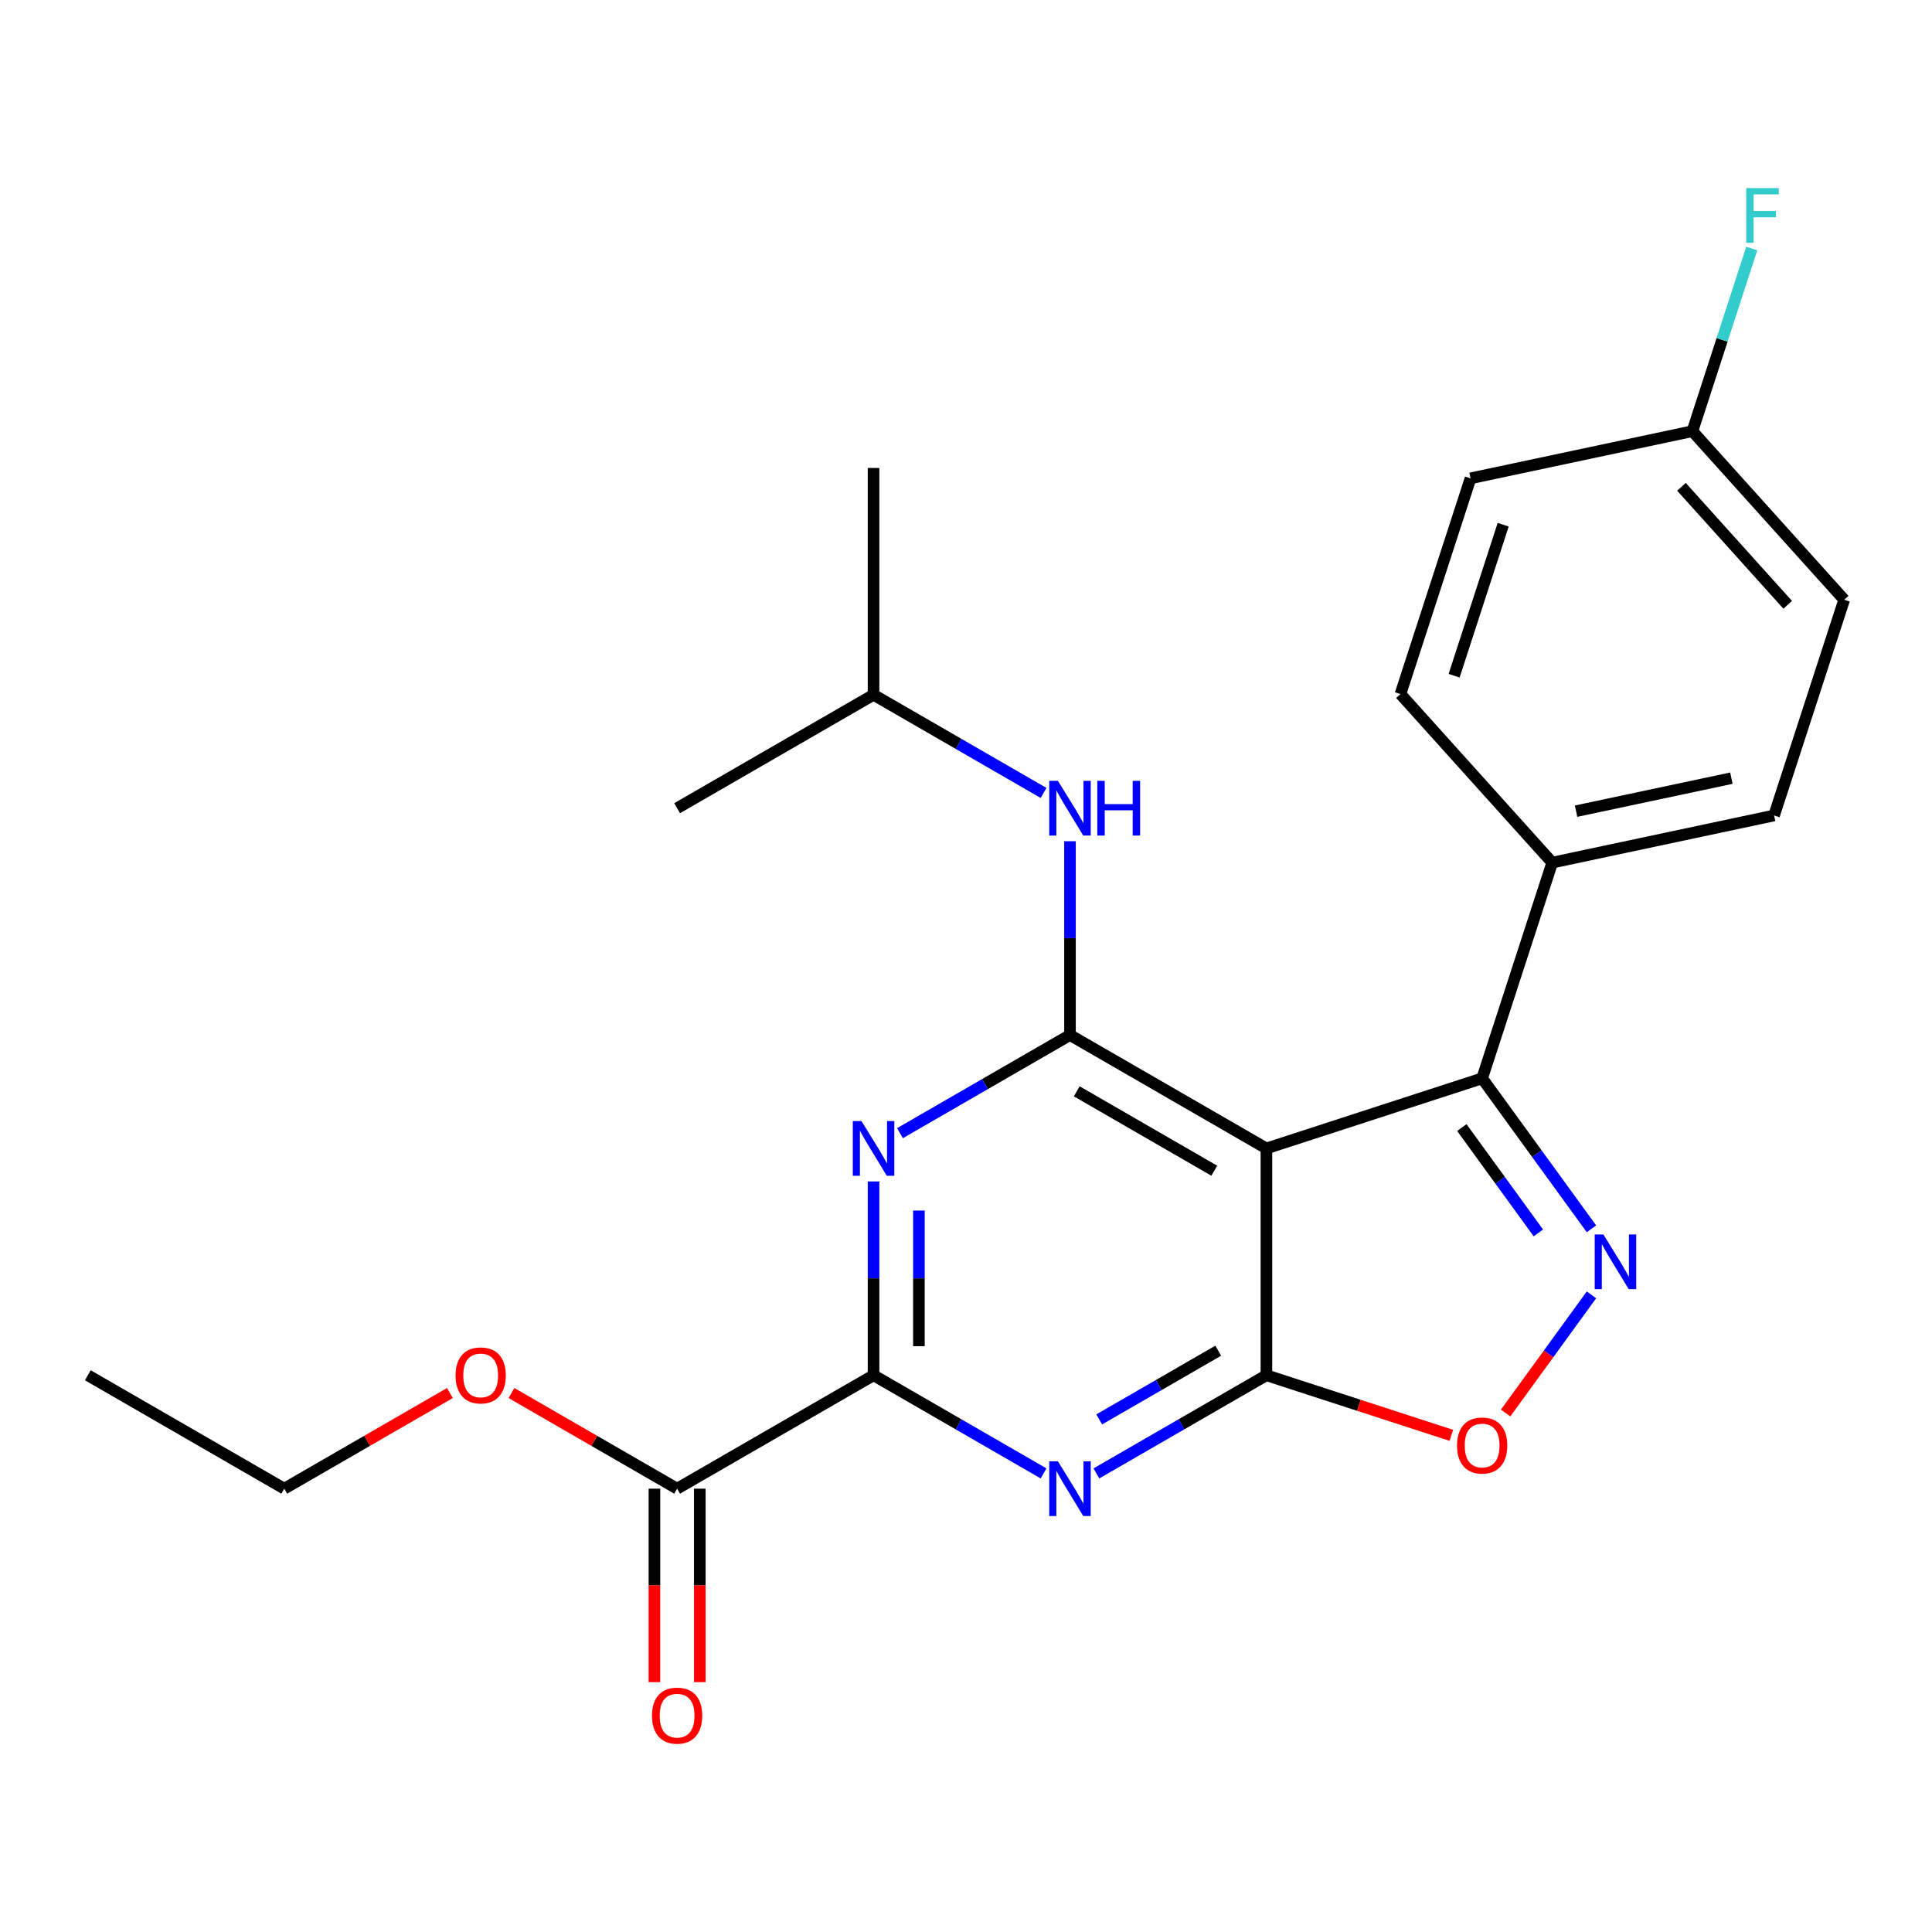 <?xml version='1.0' encoding='iso-8859-1'?>
<svg version='1.1' baseProfile='full'
              xmlns='http://www.w3.org/2000/svg'
                      xmlns:rdkit='http://www.rdkit.org/xml'
                      xmlns:xlink='http://www.w3.org/1999/xlink'
                  xml:space='preserve'
width='1000px' height='1000px' viewBox='0 0 1000 1000'>
<!-- END OF HEADER -->
<rect style='opacity:1.0;fill:#FFFFFF;stroke:none' width='1000' height='1000' x='0' y='0'> </rect>
<path class='bond-0' d='M 655.494,594.426 L 655.494,711.829' style='fill:none;fill-rule:evenodd;stroke:#000000;stroke-width:6px;stroke-linecap:butt;stroke-linejoin:miter;stroke-opacity:1' />
<path class='bond-1' d='M 655.494,594.426 L 553.821,535.725' style='fill:none;fill-rule:evenodd;stroke:#000000;stroke-width:6px;stroke-linecap:butt;stroke-linejoin:miter;stroke-opacity:1' />
<path class='bond-1' d='M 628.503,605.956 L 557.332,564.865' style='fill:none;fill-rule:evenodd;stroke:#000000;stroke-width:6px;stroke-linecap:butt;stroke-linejoin:miter;stroke-opacity:1' />
<path class='bond-6' d='M 655.494,594.426 L 767.15,558.147' style='fill:none;fill-rule:evenodd;stroke:#000000;stroke-width:6px;stroke-linecap:butt;stroke-linejoin:miter;stroke-opacity:1' />
<path class='bond-2' d='M 655.494,711.829 L 611.495,737.231' style='fill:none;fill-rule:evenodd;stroke:#000000;stroke-width:6px;stroke-linecap:butt;stroke-linejoin:miter;stroke-opacity:1' />
<path class='bond-2' d='M 611.495,737.231 L 567.496,762.634' style='fill:none;fill-rule:evenodd;stroke:#0000FF;stroke-width:6px;stroke-linecap:butt;stroke-linejoin:miter;stroke-opacity:1' />
<path class='bond-2' d='M 630.554,699.115 L 599.755,716.897' style='fill:none;fill-rule:evenodd;stroke:#000000;stroke-width:6px;stroke-linecap:butt;stroke-linejoin:miter;stroke-opacity:1' />
<path class='bond-2' d='M 599.755,716.897 L 568.955,734.679' style='fill:none;fill-rule:evenodd;stroke:#0000FF;stroke-width:6px;stroke-linecap:butt;stroke-linejoin:miter;stroke-opacity:1' />
<path class='bond-7' d='M 655.494,711.829 L 703.355,727.379' style='fill:none;fill-rule:evenodd;stroke:#000000;stroke-width:6px;stroke-linecap:butt;stroke-linejoin:miter;stroke-opacity:1' />
<path class='bond-7' d='M 703.355,727.379 L 751.215,742.93' style='fill:none;fill-rule:evenodd;stroke:#FF0000;stroke-width:6px;stroke-linecap:butt;stroke-linejoin:miter;stroke-opacity:1' />
<path class='bond-3' d='M 553.821,535.725 L 509.822,561.128' style='fill:none;fill-rule:evenodd;stroke:#000000;stroke-width:6px;stroke-linecap:butt;stroke-linejoin:miter;stroke-opacity:1' />
<path class='bond-3' d='M 509.822,561.128 L 465.823,586.531' style='fill:none;fill-rule:evenodd;stroke:#0000FF;stroke-width:6px;stroke-linecap:butt;stroke-linejoin:miter;stroke-opacity:1' />
<path class='bond-9' d='M 553.821,535.725 L 553.821,485.572' style='fill:none;fill-rule:evenodd;stroke:#000000;stroke-width:6px;stroke-linecap:butt;stroke-linejoin:miter;stroke-opacity:1' />
<path class='bond-9' d='M 553.821,485.572 L 553.821,435.418' style='fill:none;fill-rule:evenodd;stroke:#0000FF;stroke-width:6px;stroke-linecap:butt;stroke-linejoin:miter;stroke-opacity:1' />
<path class='bond-25' d='M 540.146,762.634 L 496.147,737.231' style='fill:none;fill-rule:evenodd;stroke:#0000FF;stroke-width:6px;stroke-linecap:butt;stroke-linejoin:miter;stroke-opacity:1' />
<path class='bond-25' d='M 496.147,737.231 L 452.148,711.829' style='fill:none;fill-rule:evenodd;stroke:#000000;stroke-width:6px;stroke-linecap:butt;stroke-linejoin:miter;stroke-opacity:1' />
<path class='bond-5' d='M 452.148,611.521 L 452.148,661.675' style='fill:none;fill-rule:evenodd;stroke:#0000FF;stroke-width:6px;stroke-linecap:butt;stroke-linejoin:miter;stroke-opacity:1' />
<path class='bond-5' d='M 452.148,661.675 L 452.148,711.829' style='fill:none;fill-rule:evenodd;stroke:#000000;stroke-width:6px;stroke-linecap:butt;stroke-linejoin:miter;stroke-opacity:1' />
<path class='bond-5' d='M 475.628,626.568 L 475.628,661.675' style='fill:none;fill-rule:evenodd;stroke:#0000FF;stroke-width:6px;stroke-linecap:butt;stroke-linejoin:miter;stroke-opacity:1' />
<path class='bond-5' d='M 475.628,661.675 L 475.628,696.783' style='fill:none;fill-rule:evenodd;stroke:#000000;stroke-width:6px;stroke-linecap:butt;stroke-linejoin:miter;stroke-opacity:1' />
<path class='bond-4' d='M 823.737,636.032 L 795.444,597.09' style='fill:none;fill-rule:evenodd;stroke:#0000FF;stroke-width:6px;stroke-linecap:butt;stroke-linejoin:miter;stroke-opacity:1' />
<path class='bond-4' d='M 795.444,597.09 L 767.15,558.147' style='fill:none;fill-rule:evenodd;stroke:#000000;stroke-width:6px;stroke-linecap:butt;stroke-linejoin:miter;stroke-opacity:1' />
<path class='bond-4' d='M 796.253,638.151 L 776.448,610.891' style='fill:none;fill-rule:evenodd;stroke:#0000FF;stroke-width:6px;stroke-linecap:butt;stroke-linejoin:miter;stroke-opacity:1' />
<path class='bond-4' d='M 776.448,610.891 L 756.642,583.631' style='fill:none;fill-rule:evenodd;stroke:#000000;stroke-width:6px;stroke-linecap:butt;stroke-linejoin:miter;stroke-opacity:1' />
<path class='bond-24' d='M 823.737,670.223 L 801.52,700.802' style='fill:none;fill-rule:evenodd;stroke:#0000FF;stroke-width:6px;stroke-linecap:butt;stroke-linejoin:miter;stroke-opacity:1' />
<path class='bond-24' d='M 801.52,700.802 L 779.303,731.381' style='fill:none;fill-rule:evenodd;stroke:#FF0000;stroke-width:6px;stroke-linecap:butt;stroke-linejoin:miter;stroke-opacity:1' />
<path class='bond-8' d='M 452.148,711.829 L 350.474,770.53' style='fill:none;fill-rule:evenodd;stroke:#000000;stroke-width:6px;stroke-linecap:butt;stroke-linejoin:miter;stroke-opacity:1' />
<path class='bond-10' d='M 767.15,558.147 L 803.43,446.491' style='fill:none;fill-rule:evenodd;stroke:#000000;stroke-width:6px;stroke-linecap:butt;stroke-linejoin:miter;stroke-opacity:1' />
<path class='bond-11' d='M 338.734,770.53 L 338.734,820.603' style='fill:none;fill-rule:evenodd;stroke:#000000;stroke-width:6px;stroke-linecap:butt;stroke-linejoin:miter;stroke-opacity:1' />
<path class='bond-11' d='M 338.734,820.603 L 338.734,870.677' style='fill:none;fill-rule:evenodd;stroke:#FF0000;stroke-width:6px;stroke-linecap:butt;stroke-linejoin:miter;stroke-opacity:1' />
<path class='bond-11' d='M 362.215,770.53 L 362.215,820.603' style='fill:none;fill-rule:evenodd;stroke:#000000;stroke-width:6px;stroke-linecap:butt;stroke-linejoin:miter;stroke-opacity:1' />
<path class='bond-11' d='M 362.215,820.603 L 362.215,870.677' style='fill:none;fill-rule:evenodd;stroke:#FF0000;stroke-width:6px;stroke-linecap:butt;stroke-linejoin:miter;stroke-opacity:1' />
<path class='bond-15' d='M 350.474,770.53 L 307.605,745.779' style='fill:none;fill-rule:evenodd;stroke:#000000;stroke-width:6px;stroke-linecap:butt;stroke-linejoin:miter;stroke-opacity:1' />
<path class='bond-15' d='M 307.605,745.779 L 264.736,721.029' style='fill:none;fill-rule:evenodd;stroke:#FF0000;stroke-width:6px;stroke-linecap:butt;stroke-linejoin:miter;stroke-opacity:1' />
<path class='bond-19' d='M 540.146,410.428 L 496.147,385.025' style='fill:none;fill-rule:evenodd;stroke:#0000FF;stroke-width:6px;stroke-linecap:butt;stroke-linejoin:miter;stroke-opacity:1' />
<path class='bond-19' d='M 496.147,385.025 L 452.148,359.622' style='fill:none;fill-rule:evenodd;stroke:#000000;stroke-width:6px;stroke-linecap:butt;stroke-linejoin:miter;stroke-opacity:1' />
<path class='bond-12' d='M 803.43,446.491 L 918.266,422.082' style='fill:none;fill-rule:evenodd;stroke:#000000;stroke-width:6px;stroke-linecap:butt;stroke-linejoin:miter;stroke-opacity:1' />
<path class='bond-12' d='M 815.773,419.862 L 896.159,402.776' style='fill:none;fill-rule:evenodd;stroke:#000000;stroke-width:6px;stroke-linecap:butt;stroke-linejoin:miter;stroke-opacity:1' />
<path class='bond-13' d='M 803.43,446.491 L 724.872,359.244' style='fill:none;fill-rule:evenodd;stroke:#000000;stroke-width:6px;stroke-linecap:butt;stroke-linejoin:miter;stroke-opacity:1' />
<path class='bond-16' d='M 918.266,422.082 L 954.545,310.426' style='fill:none;fill-rule:evenodd;stroke:#000000;stroke-width:6px;stroke-linecap:butt;stroke-linejoin:miter;stroke-opacity:1' />
<path class='bond-17' d='M 724.872,359.244 L 761.151,247.588' style='fill:none;fill-rule:evenodd;stroke:#000000;stroke-width:6px;stroke-linecap:butt;stroke-linejoin:miter;stroke-opacity:1' />
<path class='bond-17' d='M 752.645,349.752 L 778.041,271.592' style='fill:none;fill-rule:evenodd;stroke:#000000;stroke-width:6px;stroke-linecap:butt;stroke-linejoin:miter;stroke-opacity:1' />
<path class='bond-14' d='M 875.988,223.179 L 761.151,247.588' style='fill:none;fill-rule:evenodd;stroke:#000000;stroke-width:6px;stroke-linecap:butt;stroke-linejoin:miter;stroke-opacity:1' />
<path class='bond-18' d='M 875.988,223.179 L 891.35,175.898' style='fill:none;fill-rule:evenodd;stroke:#000000;stroke-width:6px;stroke-linecap:butt;stroke-linejoin:miter;stroke-opacity:1' />
<path class='bond-18' d='M 891.35,175.898 L 906.713,128.618' style='fill:none;fill-rule:evenodd;stroke:#33CCCC;stroke-width:6px;stroke-linecap:butt;stroke-linejoin:miter;stroke-opacity:1' />
<path class='bond-26' d='M 875.988,223.179 L 954.545,310.426' style='fill:none;fill-rule:evenodd;stroke:#000000;stroke-width:6px;stroke-linecap:butt;stroke-linejoin:miter;stroke-opacity:1' />
<path class='bond-26' d='M 870.322,251.977 L 925.312,313.05' style='fill:none;fill-rule:evenodd;stroke:#000000;stroke-width:6px;stroke-linecap:butt;stroke-linejoin:miter;stroke-opacity:1' />
<path class='bond-20' d='M 232.866,721.029 L 189.997,745.779' style='fill:none;fill-rule:evenodd;stroke:#FF0000;stroke-width:6px;stroke-linecap:butt;stroke-linejoin:miter;stroke-opacity:1' />
<path class='bond-20' d='M 189.997,745.779 L 147.128,770.53' style='fill:none;fill-rule:evenodd;stroke:#000000;stroke-width:6px;stroke-linecap:butt;stroke-linejoin:miter;stroke-opacity:1' />
<path class='bond-21' d='M 452.148,359.622 L 452.148,242.22' style='fill:none;fill-rule:evenodd;stroke:#000000;stroke-width:6px;stroke-linecap:butt;stroke-linejoin:miter;stroke-opacity:1' />
<path class='bond-22' d='M 452.148,359.622 L 350.474,418.323' style='fill:none;fill-rule:evenodd;stroke:#000000;stroke-width:6px;stroke-linecap:butt;stroke-linejoin:miter;stroke-opacity:1' />
<path class='bond-23' d='M 147.128,770.53 L 45.455,711.829' style='fill:none;fill-rule:evenodd;stroke:#000000;stroke-width:6px;stroke-linecap:butt;stroke-linejoin:miter;stroke-opacity:1' />
<path  class='atom-3' d='M 547.561 756.37
L 556.841 771.37
Q 557.761 772.85, 559.241 775.53
Q 560.721 778.21, 560.801 778.37
L 560.801 756.37
L 564.561 756.37
L 564.561 784.69
L 560.681 784.69
L 550.721 768.29
Q 549.561 766.37, 548.321 764.17
Q 547.121 761.97, 546.761 761.29
L 546.761 784.69
L 543.081 784.69
L 543.081 756.37
L 547.561 756.37
' fill='#0000FF'/>
<path  class='atom-4' d='M 445.888 580.266
L 455.168 595.266
Q 456.088 596.746, 457.568 599.426
Q 459.048 602.106, 459.128 602.266
L 459.128 580.266
L 462.888 580.266
L 462.888 608.586
L 459.008 608.586
L 449.048 592.186
Q 447.888 590.266, 446.648 588.066
Q 445.448 585.866, 445.088 585.186
L 445.088 608.586
L 441.408 608.586
L 441.408 580.266
L 445.888 580.266
' fill='#0000FF'/>
<path  class='atom-5' d='M 829.898 638.967
L 839.178 653.967
Q 840.098 655.447, 841.578 658.127
Q 843.058 660.807, 843.138 660.967
L 843.138 638.967
L 846.898 638.967
L 846.898 667.287
L 843.018 667.287
L 833.058 650.887
Q 831.898 648.967, 830.658 646.767
Q 829.458 644.567, 829.098 643.887
L 829.098 667.287
L 825.418 667.287
L 825.418 638.967
L 829.898 638.967
' fill='#0000FF'/>
<path  class='atom-8' d='M 754.15 748.188
Q 754.15 741.388, 757.51 737.588
Q 760.87 733.788, 767.15 733.788
Q 773.43 733.788, 776.79 737.588
Q 780.15 741.388, 780.15 748.188
Q 780.15 755.068, 776.75 758.988
Q 773.35 762.868, 767.15 762.868
Q 760.91 762.868, 757.51 758.988
Q 754.15 755.108, 754.15 748.188
M 767.15 759.668
Q 771.47 759.668, 773.79 756.788
Q 776.15 753.868, 776.15 748.188
Q 776.15 742.628, 773.79 739.828
Q 771.47 736.988, 767.15 736.988
Q 762.83 736.988, 760.47 739.788
Q 758.15 742.588, 758.15 748.188
Q 758.15 753.908, 760.47 756.788
Q 762.83 759.668, 767.15 759.668
' fill='#FF0000'/>
<path  class='atom-10' d='M 547.561 404.163
L 556.841 419.163
Q 557.761 420.643, 559.241 423.323
Q 560.721 426.003, 560.801 426.163
L 560.801 404.163
L 564.561 404.163
L 564.561 432.483
L 560.681 432.483
L 550.721 416.083
Q 549.561 414.163, 548.321 411.963
Q 547.121 409.763, 546.761 409.083
L 546.761 432.483
L 543.081 432.483
L 543.081 404.163
L 547.561 404.163
' fill='#0000FF'/>
<path  class='atom-10' d='M 567.961 404.163
L 571.801 404.163
L 571.801 416.203
L 586.281 416.203
L 586.281 404.163
L 590.121 404.163
L 590.121 432.483
L 586.281 432.483
L 586.281 419.403
L 571.801 419.403
L 571.801 432.483
L 567.961 432.483
L 567.961 404.163
' fill='#0000FF'/>
<path  class='atom-12' d='M 337.474 888.012
Q 337.474 881.212, 340.834 877.412
Q 344.194 873.612, 350.474 873.612
Q 356.754 873.612, 360.114 877.412
Q 363.474 881.212, 363.474 888.012
Q 363.474 894.892, 360.074 898.812
Q 356.674 902.692, 350.474 902.692
Q 344.234 902.692, 340.834 898.812
Q 337.474 894.932, 337.474 888.012
M 350.474 899.492
Q 354.794 899.492, 357.114 896.612
Q 359.474 893.692, 359.474 888.012
Q 359.474 882.452, 357.114 879.652
Q 354.794 876.812, 350.474 876.812
Q 346.154 876.812, 343.794 879.612
Q 341.474 882.412, 341.474 888.012
Q 341.474 893.732, 343.794 896.612
Q 346.154 899.492, 350.474 899.492
' fill='#FF0000'/>
<path  class='atom-16' d='M 235.801 711.909
Q 235.801 705.109, 239.161 701.309
Q 242.521 697.509, 248.801 697.509
Q 255.081 697.509, 258.441 701.309
Q 261.801 705.109, 261.801 711.909
Q 261.801 718.789, 258.401 722.709
Q 255.001 726.589, 248.801 726.589
Q 242.561 726.589, 239.161 722.709
Q 235.801 718.829, 235.801 711.909
M 248.801 723.389
Q 253.121 723.389, 255.441 720.509
Q 257.801 717.589, 257.801 711.909
Q 257.801 706.349, 255.441 703.549
Q 253.121 700.709, 248.801 700.709
Q 244.481 700.709, 242.121 703.509
Q 239.801 706.309, 239.801 711.909
Q 239.801 717.629, 242.121 720.509
Q 244.481 723.389, 248.801 723.389
' fill='#FF0000'/>
<path  class='atom-19' d='M 903.847 97.363
L 920.687 97.363
L 920.687 100.603
L 907.647 100.603
L 907.647 109.203
L 919.247 109.203
L 919.247 112.483
L 907.647 112.483
L 907.647 125.683
L 903.847 125.683
L 903.847 97.363
' fill='#33CCCC'/>
</svg>
